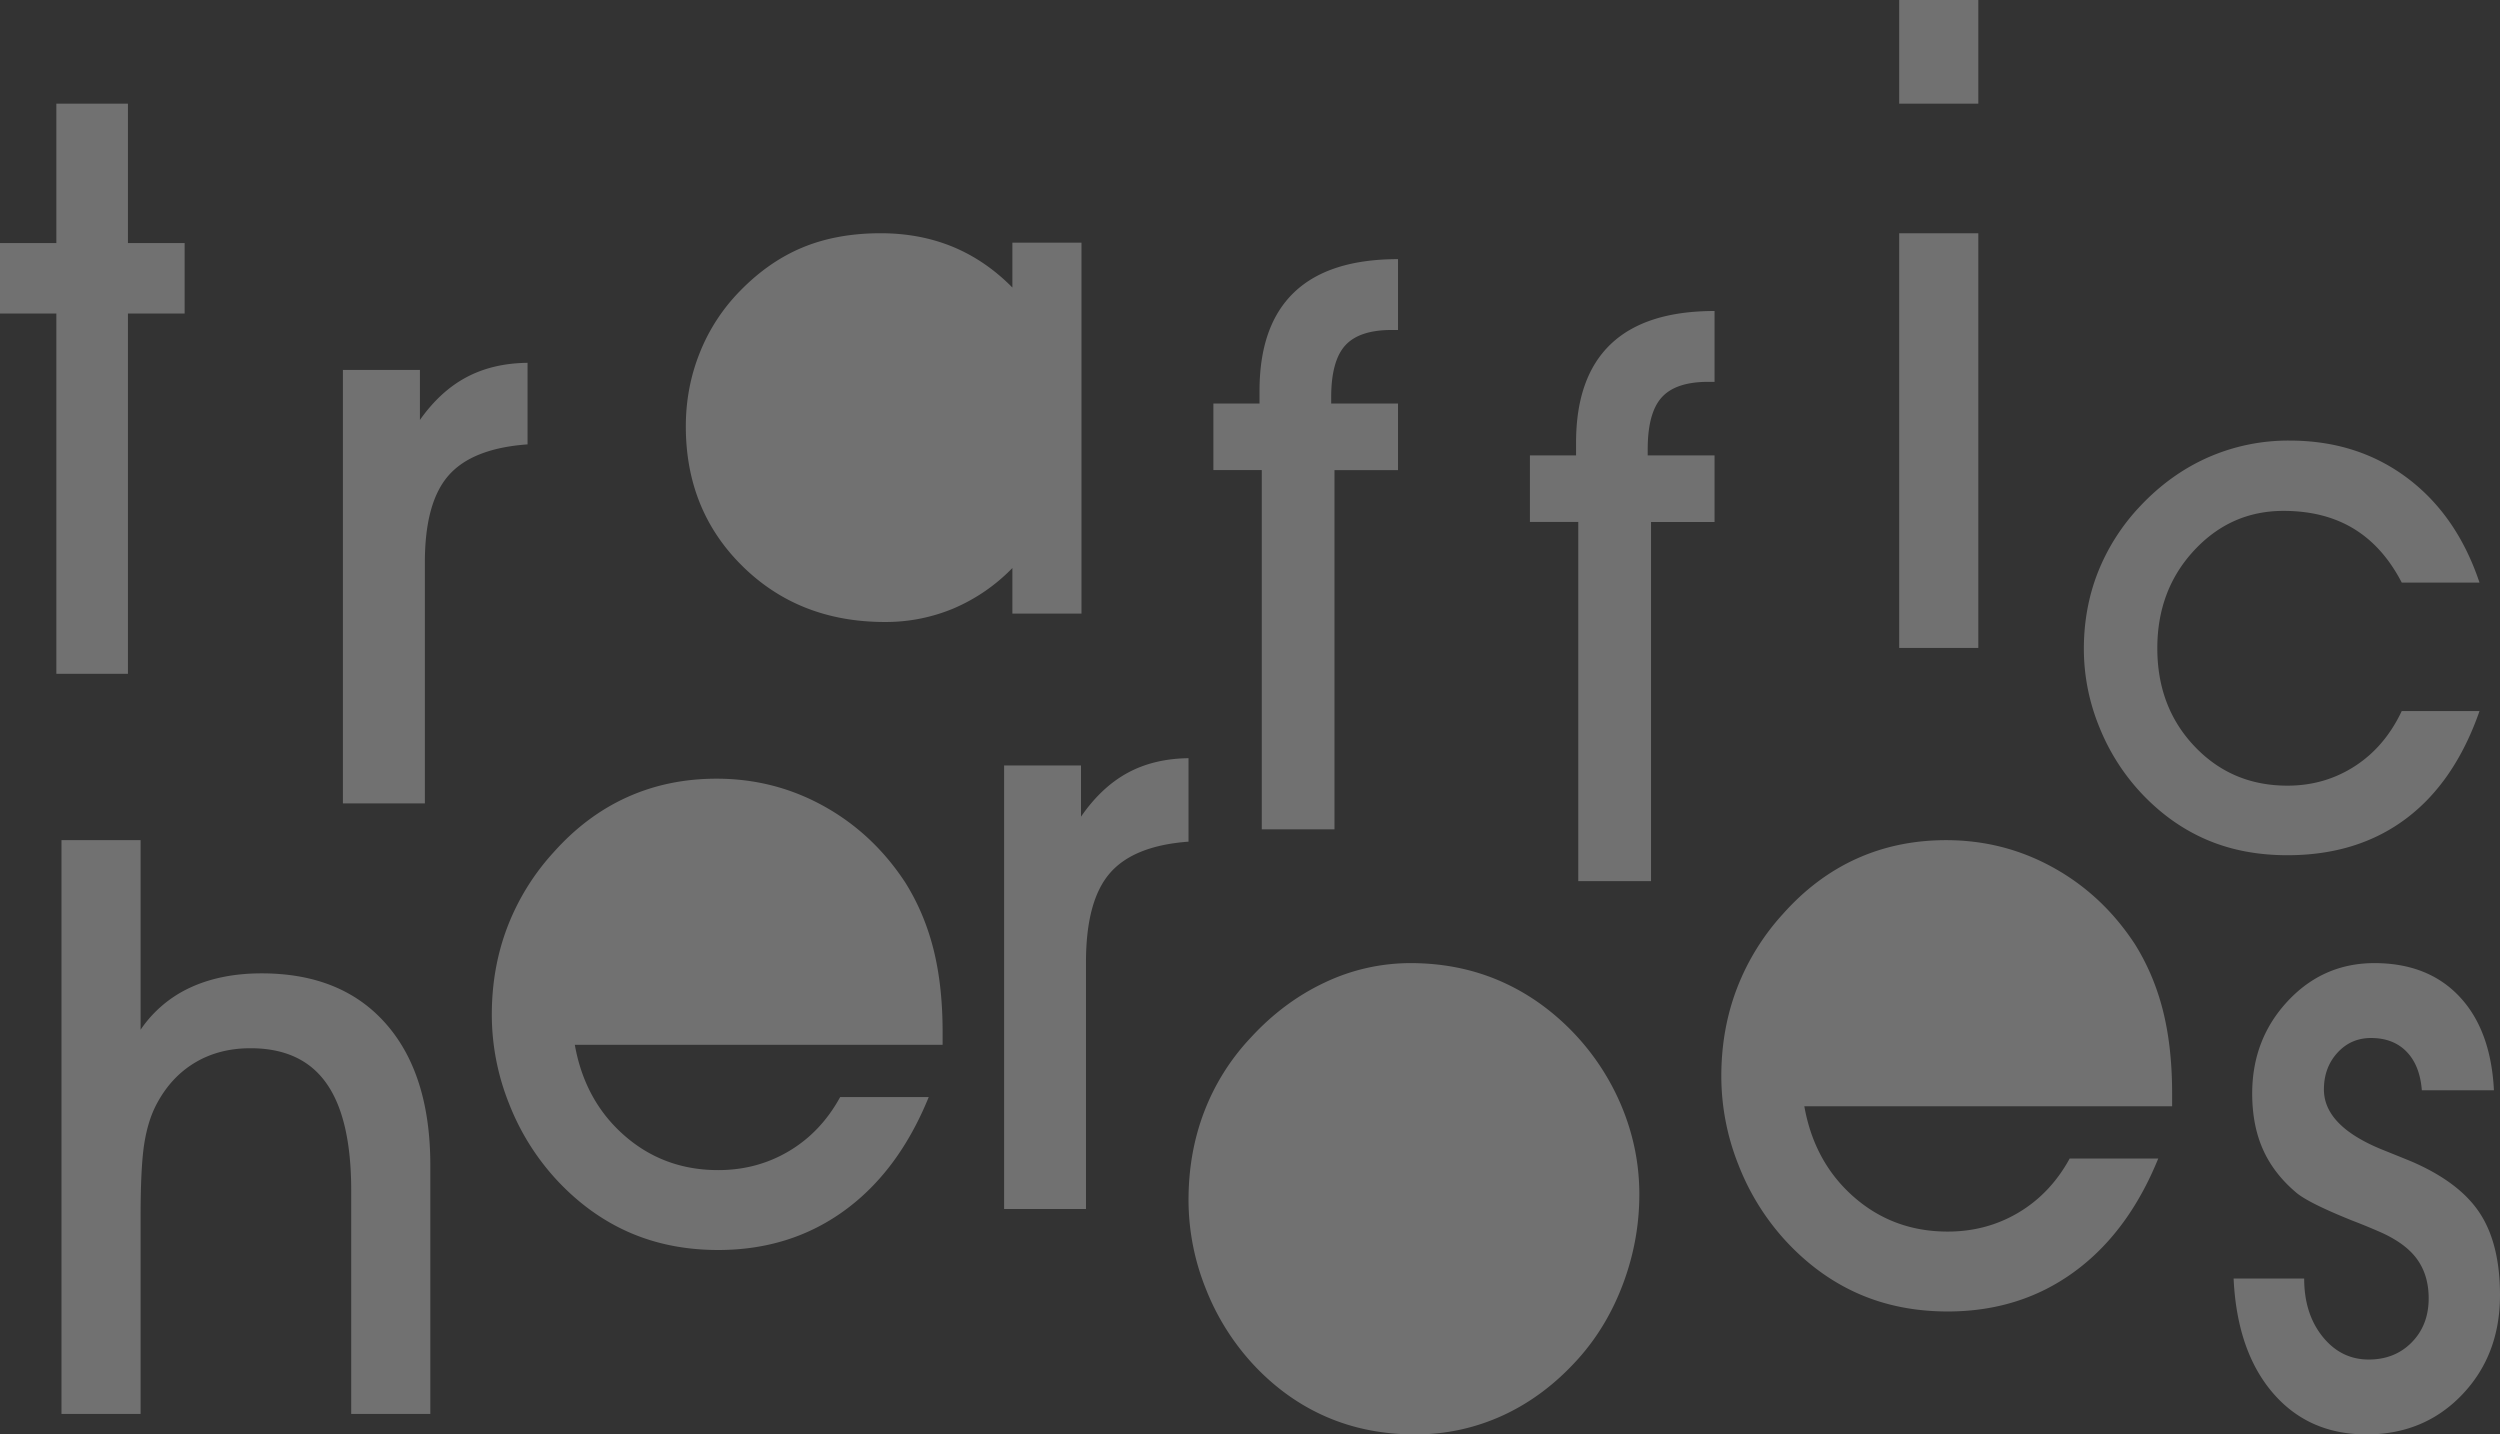 <svg xmlns="http://www.w3.org/2000/svg" width="122" height="70" viewBox="0 0 122 70">
    <rect x="0" y="0" width="122" height="70" fill="#333333" stroke="none"/>
    <g fill="#FFF" fill-rule="nonzero" opacity=".304">
        <path d="M2.75 32.882v-17.58H0v-3.44h2.75V5.059h3.494v6.803H9.01v3.44H6.244v17.58H2.749zm17.984 6.324h-4V18.052h3.758v2.442c.66-.936 1.417-1.631 2.273-2.086.855-.455 1.848-.69 2.98-.702v3.98c-1.792.129-3.075.632-3.849 1.51s-1.162 2.292-1.162 4.24v11.77zm28.67-9.264V27.72a8.816 8.816 0 0 1-2.858 1.967 8.552 8.552 0 0 1-3.365.666c-2.788 0-5.104-.908-6.947-2.723-1.844-1.815-2.766-4.089-2.766-6.82 0-1.272.23-2.479.691-3.62a9.1 9.1 0 0 1 1.973-3.01c.934-.955 1.954-1.66 3.061-2.115 1.108-.455 2.37-.683 3.786-.683 1.27 0 2.44.22 3.508.658 1.068.44 2.04 1.103 2.917 1.991v-2.188h3.373v18.099h-3.373zm15.72 10.529h-3.55V22.94h-2.361v-3.248h2.252v-.624c0-2.128.565-3.73 1.694-4.807 1.13-1.077 2.818-1.615 5.064-1.615v3.457h-.306c-1.057 0-1.814.252-2.27.755-.457.504-.685 1.348-.685 2.531v.303h3.261v3.249h-3.1V40.47zM80.57 43h-3.55V25.471H74.66v-3.249h2.252V21.6c0-2.128.565-3.73 1.694-4.808 1.13-1.076 2.818-1.615 5.064-1.615v3.457h-.306c-1.057 0-1.814.252-2.27.756-.457.503-.686 1.347-.686 2.53v.303h3.262v3.249h-3.1V43zM96.543 5.059H92.68V0h3.862v5.059zM92.68 31.618V11.382h3.862v20.236H92.68zM121 34.7c-.805 2.31-2 4.06-3.585 5.25-1.586 1.19-3.516 1.785-5.79 1.785-1.434 0-2.734-.246-3.9-.74-1.166-.493-2.22-1.233-3.165-2.22a10.34 10.34 0 0 1-2.108-3.283 10.068 10.068 0 0 1-.76-3.822c0-1.335.23-2.586.69-3.753a10.106 10.106 0 0 1 2.038-3.195c.99-1.057 2.104-1.858 3.34-2.404a9.72 9.72 0 0 1 3.97-.818c2.204 0 4.116.607 5.737 1.82 1.62 1.213 2.798 2.917 3.533 5.11h-3.795c-.607-1.172-1.388-2.048-2.344-2.629-.956-.58-2.099-.87-3.428-.87-1.714 0-3.168.644-4.363 1.933-1.196 1.288-1.793 2.879-1.793 4.771 0 1.916.606 3.512 1.819 4.789 1.212 1.277 2.722 1.916 4.53 1.916 1.212 0 2.308-.317 3.288-.95.979-.632 1.743-1.53 2.29-2.69H121zM6.861 69H3V41h3.861v9.25a5.912 5.912 0 0 1 2.428-2.058c.995-.461 2.155-.692 3.481-.692 2.6 0 4.622.82 6.065 2.462C20.278 51.602 21 53.904 21 56.865V69h-3.861V58.096c0-2.346-.403-4.09-1.21-5.23-.805-1.142-2.04-1.712-3.705-1.712-1.014 0-1.91.23-2.691.692-.78.462-1.404 1.128-1.872 2-.286.526-.49 1.167-.614 1.923-.124.757-.186 1.962-.186 3.616V69zm21.19-18.015c.323 1.82 1.128 3.295 2.413 4.423 1.286 1.129 2.814 1.693 4.584 1.693 1.267 0 2.42-.31 3.46-.93 1.04-.62 1.87-1.498 2.491-2.633h4.323c-.983 2.415-2.355 4.262-4.12 5.542C39.44 60.36 37.388 61 35.049 61c-1.576 0-3.017-.284-4.322-.851-1.305-.568-2.488-1.419-3.547-2.553a11.793 11.793 0 0 1-2.336-3.732A11.699 11.699 0 0 1 24 49.52c0-1.53.255-2.963.766-4.295a11.498 11.498 0 0 1 2.258-3.642c1.06-1.188 2.255-2.082 3.586-2.682 1.33-.6 2.784-.901 4.36-.901 1.875 0 3.616.445 5.225 1.336 1.609.89 2.936 2.134 3.983 3.731.62.99 1.079 2.075 1.376 3.256.297 1.181.446 2.53.446 4.048v.614H28.051zM52.996 59H49V37.354h3.753v2.5c.66-.958 1.416-1.67 2.27-2.136.855-.465 1.847-.705 2.977-.718v4.073c-1.79.132-3.07.646-3.844 1.545-.774.899-1.16 2.345-1.16 4.34V59zM58 58.56c0-1.54.255-2.976.766-4.31a10.974 10.974 0 0 1 2.258-3.6c1.072-1.171 2.28-2.072 3.624-2.703A9.739 9.739 0 0 1 68.835 47c1.55 0 2.988.283 4.313.848 1.325.566 2.523 1.4 3.596 2.505a11.738 11.738 0 0 1 2.413 3.689c.562 1.368.843 2.781.843 4.241 0 1.486-.262 2.933-.785 4.34s-1.257 2.636-2.2 3.688c-1.085 1.21-2.303 2.127-3.654 2.752a10.15 10.15 0 0 1-4.313.937c-1.563 0-3.004-.286-4.322-.858-1.318-.572-2.5-1.417-3.547-2.535a11.746 11.746 0 0 1-2.336-3.718 11.624 11.624 0 0 1-.843-4.33zm30.051-4.575c.323 1.82 1.128 3.295 2.413 4.423 1.286 1.129 2.814 1.693 4.584 1.693 1.267 0 2.42-.31 3.46-.93 1.04-.62 1.87-1.498 2.491-2.633h4.323c-.983 2.415-2.355 4.262-4.12 5.542C99.44 63.36 97.388 64 95.049 64c-1.576 0-3.017-.284-4.322-.851-1.305-.568-2.488-1.419-3.547-2.553a11.793 11.793 0 0 1-2.336-3.732A11.699 11.699 0 0 1 84 52.52c0-1.53.255-2.963.766-4.295a11.498 11.498 0 0 1 2.258-3.642c1.06-1.188 2.255-2.082 3.586-2.682 1.33-.6 2.784-.901 4.36-.901 1.875 0 3.616.445 5.225 1.336 1.609.89 2.936 2.134 3.983 3.731.62.99 1.079 2.075 1.376 3.256.297 1.181.446 2.53.446 4.048v.614H88.051zM109 62.393h3.444c0 1.146.3 2.09.899 2.835.598.744 1.348 1.117 2.25 1.117.851 0 1.552-.28 2.101-.84.55-.56.825-1.275.825-2.144 0-.764-.195-1.41-.584-1.937-.389-.527-1.015-.974-1.88-1.343a30.071 30.071 0 0 0-1.259-.514c-1.444-.58-2.364-1.04-2.759-1.383-.728-.62-1.265-1.32-1.611-2.105-.346-.783-.519-1.689-.519-2.716 0-1.766.578-3.267 1.732-4.506C112.793 47.62 114.204 47 115.87 47c1.741 0 3.124.543 4.149 1.63 1.024 1.087 1.586 2.612 1.685 4.574h-3.519c-.062-.803-.308-1.429-.74-1.877-.433-.448-1.013-.672-1.741-.672-.655 0-1.2.24-1.64.722-.437.48-.657 1.077-.657 1.788 0 1.212.988 2.206 2.963 2.984.556.224.994.401 1.315.533 1.556.672 2.664 1.508 3.324 2.51.66 1 .991 2.338.991 4.01 0 1.95-.617 3.57-1.852 4.862-1.234 1.29-2.79 1.936-4.667 1.936-1.888 0-3.413-.678-4.574-2.035-1.16-1.357-1.796-3.214-1.907-5.572z"/>
    </g>
</svg>
